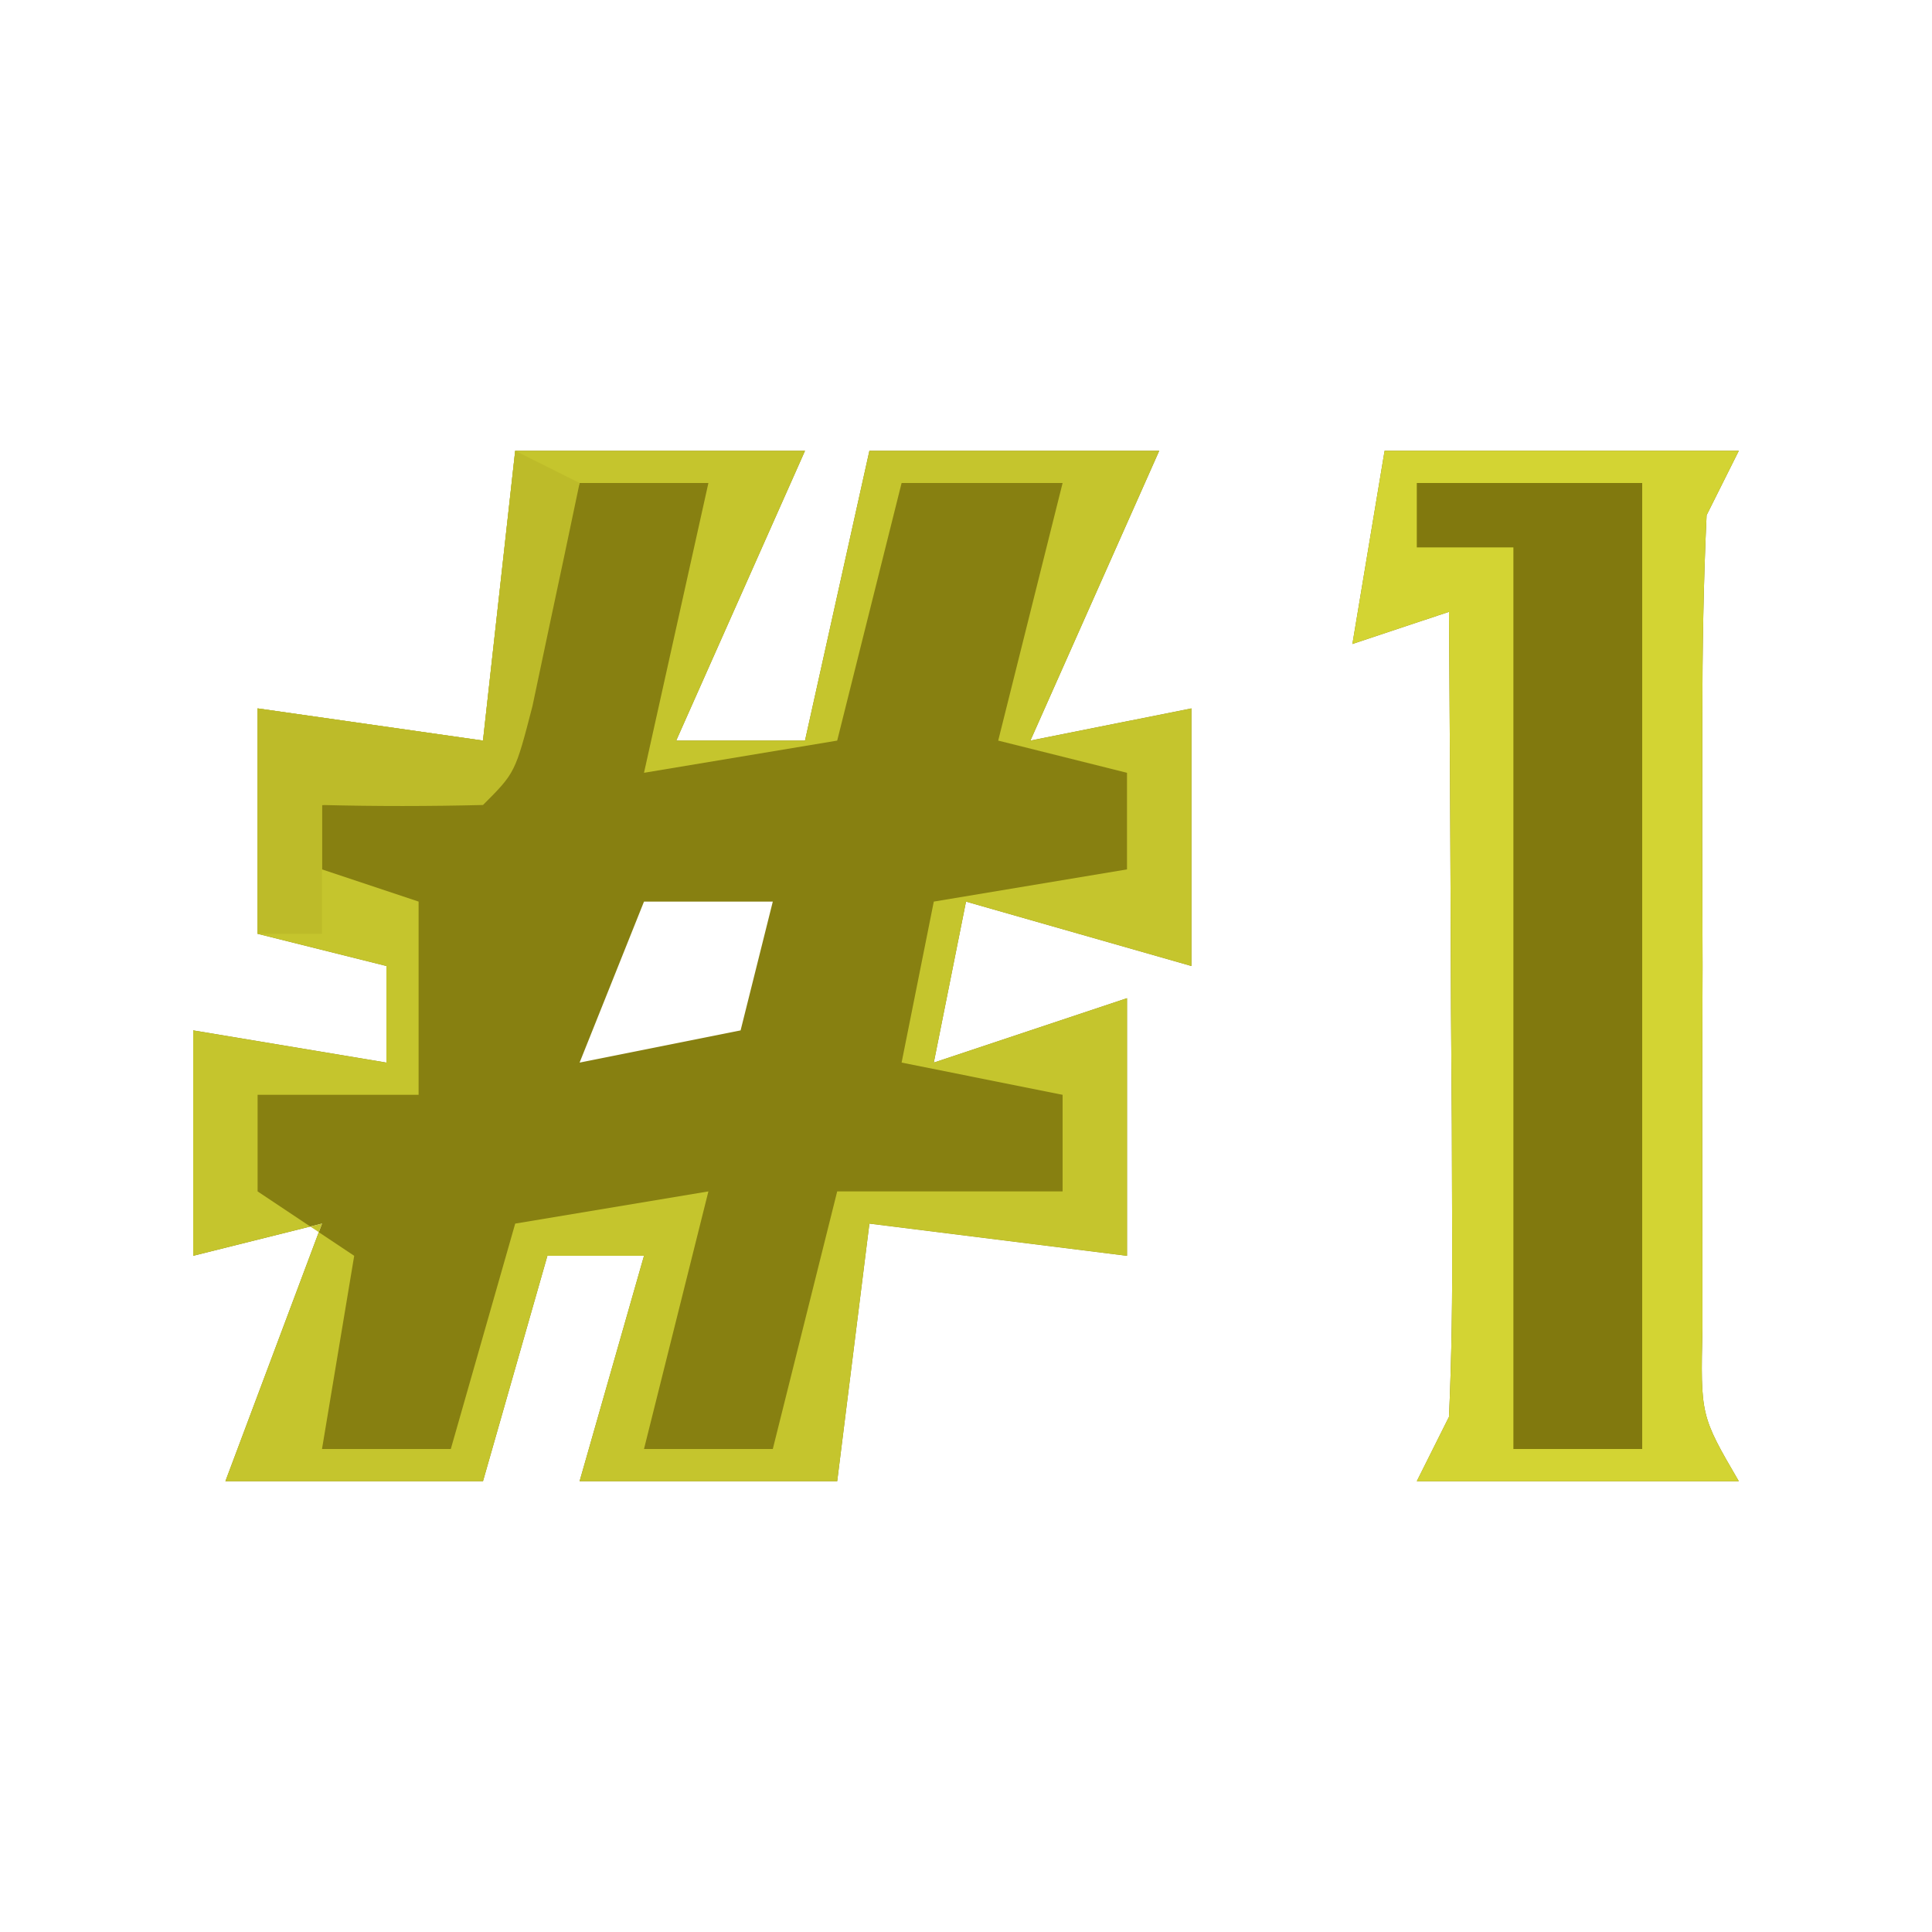 <?xml version="1.0" encoding="UTF-8"?>
<svg version="1.1" xmlns="http://www.w3.org/2000/svg" width="60" height="60">
<path d="M0 0 C2.97 0 5.94 0 9 0 C7.68 2.97 6.36 5.94 5 9 C6.32 9 7.64 9 9 9 C9.66 6.03 10.32 3.06 11 0 C13.97 0 16.94 0 20 0 C18.68 2.97 17.36 5.94 16 9 C17.65 8.67 19.3 8.34 21 8 C21 10.64 21 13.28 21 16 C18.69 15.34 16.38 14.68 14 14 C13.67 15.65 13.34 17.3 13 19 C14.98 18.34 16.96 17.68 19 17 C19 19.64 19 22.28 19 25 C16.36 24.67 13.72 24.34 11 24 C10.67 26.64 10.34 29.28 10 32 C7.36 32 4.72 32 2 32 C2.99 28.535 2.99 28.535 4 25 C3.01 25 2.02 25 1 25 C0.34 27.31 -0.32 29.62 -1 32 C-3.64 32 -6.28 32 -9 32 C-8.01 29.36 -7.02 26.72 -6 24 C-7.32 24.33 -8.64 24.66 -10 25 C-10 22.69 -10 20.38 -10 18 C-8.02 18.33 -6.04 18.66 -4 19 C-4 18.01 -4 17.02 -4 16 C-5.32 15.67 -6.64 15.34 -8 15 C-8 12.69 -8 10.38 -8 8 C-5.69 8.33 -3.38 8.66 -1 9 C-0.67 6.03 -0.34 3.06 0 0 Z M4 14 C3.34 15.65 2.68 17.3 2 19 C3.65 18.67 5.3 18.34 7 18 C7.33 16.68 7.66 15.36 8 14 C6.68 14 5.36 14 4 14 Z " fill="#878011" transform="translate(16,14)"/>
<path d="M0 0 C2.97 0 5.94 0 9 0 C7.68 2.97 6.36 5.94 5 9 C6.32 9 7.64 9 9 9 C9.66 6.03 10.32 3.06 11 0 C13.97 0 16.94 0 20 0 C18.68 2.97 17.36 5.94 16 9 C17.65 8.67 19.3 8.34 21 8 C21 10.64 21 13.28 21 16 C18.69 15.34 16.38 14.68 14 14 C13.67 15.65 13.34 17.3 13 19 C14.98 18.34 16.96 17.68 19 17 C19 19.64 19 22.28 19 25 C16.36 24.67 13.72 24.34 11 24 C10.67 26.64 10.34 29.28 10 32 C7.36 32 4.72 32 2 32 C2.99 28.535 2.99 28.535 4 25 C3.01 25 2.02 25 1 25 C0.34 27.31 -0.32 29.62 -1 32 C-3.64 32 -6.28 32 -9 32 C-8.01 29.36 -7.02 26.72 -6 24 C-7.32 24.33 -8.64 24.66 -10 25 C-10 22.69 -10 20.38 -10 18 C-8.02 18.33 -6.04 18.66 -4 19 C-4 18.01 -4 17.02 -4 16 C-5.32 15.67 -6.64 15.34 -8 15 C-8 12.69 -8 10.38 -8 8 C-5.69 8.33 -3.38 8.66 -1 9 C-0.67 6.03 -0.34 3.06 0 0 Z M2 1 C1.01 3.97 0.02 6.94 -1 10 C-2.65 10.33 -4.3 10.66 -6 11 C-6 11.66 -6 12.32 -6 13 C-5.01 13.33 -4.02 13.66 -3 14 C-3 15.98 -3 17.96 -3 20 C-4.65 20 -6.3 20 -8 20 C-8 20.99 -8 21.98 -8 23 C-6.515 23.99 -6.515 23.99 -5 25 C-5.33 26.98 -5.66 28.96 -6 31 C-4.68 31 -3.36 31 -2 31 C-1.01 27.535 -1.01 27.535 0 24 C1.98 23.67 3.96 23.34 6 23 C5.34 25.64 4.68 28.28 4 31 C5.32 31 6.64 31 8 31 C8.66 28.36 9.32 25.72 10 23 C12.31 23 14.62 23 17 23 C17 22.01 17 21.02 17 20 C15.35 19.67 13.7 19.34 12 19 C12.33 17.35 12.66 15.7 13 14 C14.98 13.67 16.96 13.34 19 13 C19 12.01 19 11.02 19 10 C17.68 9.67 16.36 9.34 15 9 C15.66 6.36 16.32 3.72 17 1 C15.35 1 13.7 1 12 1 C11.34 3.64 10.68 6.28 10 9 C8.02 9.33 6.04 9.66 4 10 C4.66 7.03 5.32 4.06 6 1 C4.68 1 3.36 1 2 1 Z " fill="#C5C52D" transform="translate(16,14)"/>
<path d="M0 0 C3.63 0 7.26 0 11 0 C10.67 0.66 10.34 1.32 10 2 C9.903 4.082 9.869 6.166 9.867 8.25 C9.866 9.498 9.865 10.746 9.863 12.031 C9.867 13.341 9.871 14.651 9.875 16 C9.871 17.31 9.867 18.619 9.863 19.969 C9.865 21.217 9.866 22.464 9.867 23.75 C9.868 24.9 9.869 26.05 9.871 27.234 C9.811 29.96 9.811 29.96 11 32 C7.7 32 4.4 32 1 32 C1.33 31.34 1.66 30.68 2 30 C2.085 28.114 2.107 26.224 2.098 24.336 C2.094 23.214 2.091 22.093 2.088 20.938 C2.08 19.762 2.071 18.586 2.062 17.375 C2.058 16.192 2.053 15.008 2.049 13.789 C2.037 10.859 2.021 7.93 2 5 C1.01 5.33 0.02 5.66 -1 6 C-0.67 4.02 -0.34 2.04 0 0 Z " fill="#81790E" transform="translate(43,14)"/>
<path d="M0 0 C3.63 0 7.26 0 11 0 C10.67 0.66 10.34 1.32 10 2 C9.903 4.082 9.869 6.166 9.867 8.25 C9.866 9.498 9.865 10.746 9.863 12.031 C9.867 13.341 9.871 14.651 9.875 16 C9.871 17.31 9.867 18.619 9.863 19.969 C9.865 21.217 9.866 22.464 9.867 23.75 C9.868 24.9 9.869 26.05 9.871 27.234 C9.811 29.96 9.811 29.96 11 32 C7.7 32 4.4 32 1 32 C1.33 31.34 1.66 30.68 2 30 C2.085 28.114 2.107 26.224 2.098 24.336 C2.094 23.214 2.091 22.093 2.088 20.938 C2.08 19.762 2.071 18.586 2.062 17.375 C2.058 16.192 2.053 15.008 2.049 13.789 C2.037 10.859 2.021 7.93 2 5 C1.01 5.33 0.02 5.66 -1 6 C-0.67 4.02 -0.34 2.04 0 0 Z M1 1 C1 1.66 1 2.32 1 3 C1.99 3 2.98 3 4 3 C4 12.24 4 21.48 4 31 C5.32 31 6.64 31 8 31 C8 21.1 8 11.2 8 1 C5.69 1 3.38 1 1 1 Z " fill="#D3D433" transform="translate(43,14)"/>
<path d="M0 0 C0.66 0.33 1.32 0.66 2 1 C1.692 2.48 1.378 3.959 1.062 5.438 C0.888 6.261 0.714 7.085 0.535 7.934 C0 10 0 10 -1 11 C-2.666 11.041 -4.334 11.043 -6 11 C-6 12.32 -6 13.64 -6 15 C-6.66 15 -7.32 15 -8 15 C-8 12.69 -8 10.38 -8 8 C-5.69 8.33 -3.38 8.66 -1 9 C-0.67 6.03 -0.34 3.06 0 0 Z " fill="#BDBB29" transform="translate(16,14)"/>
</svg>
